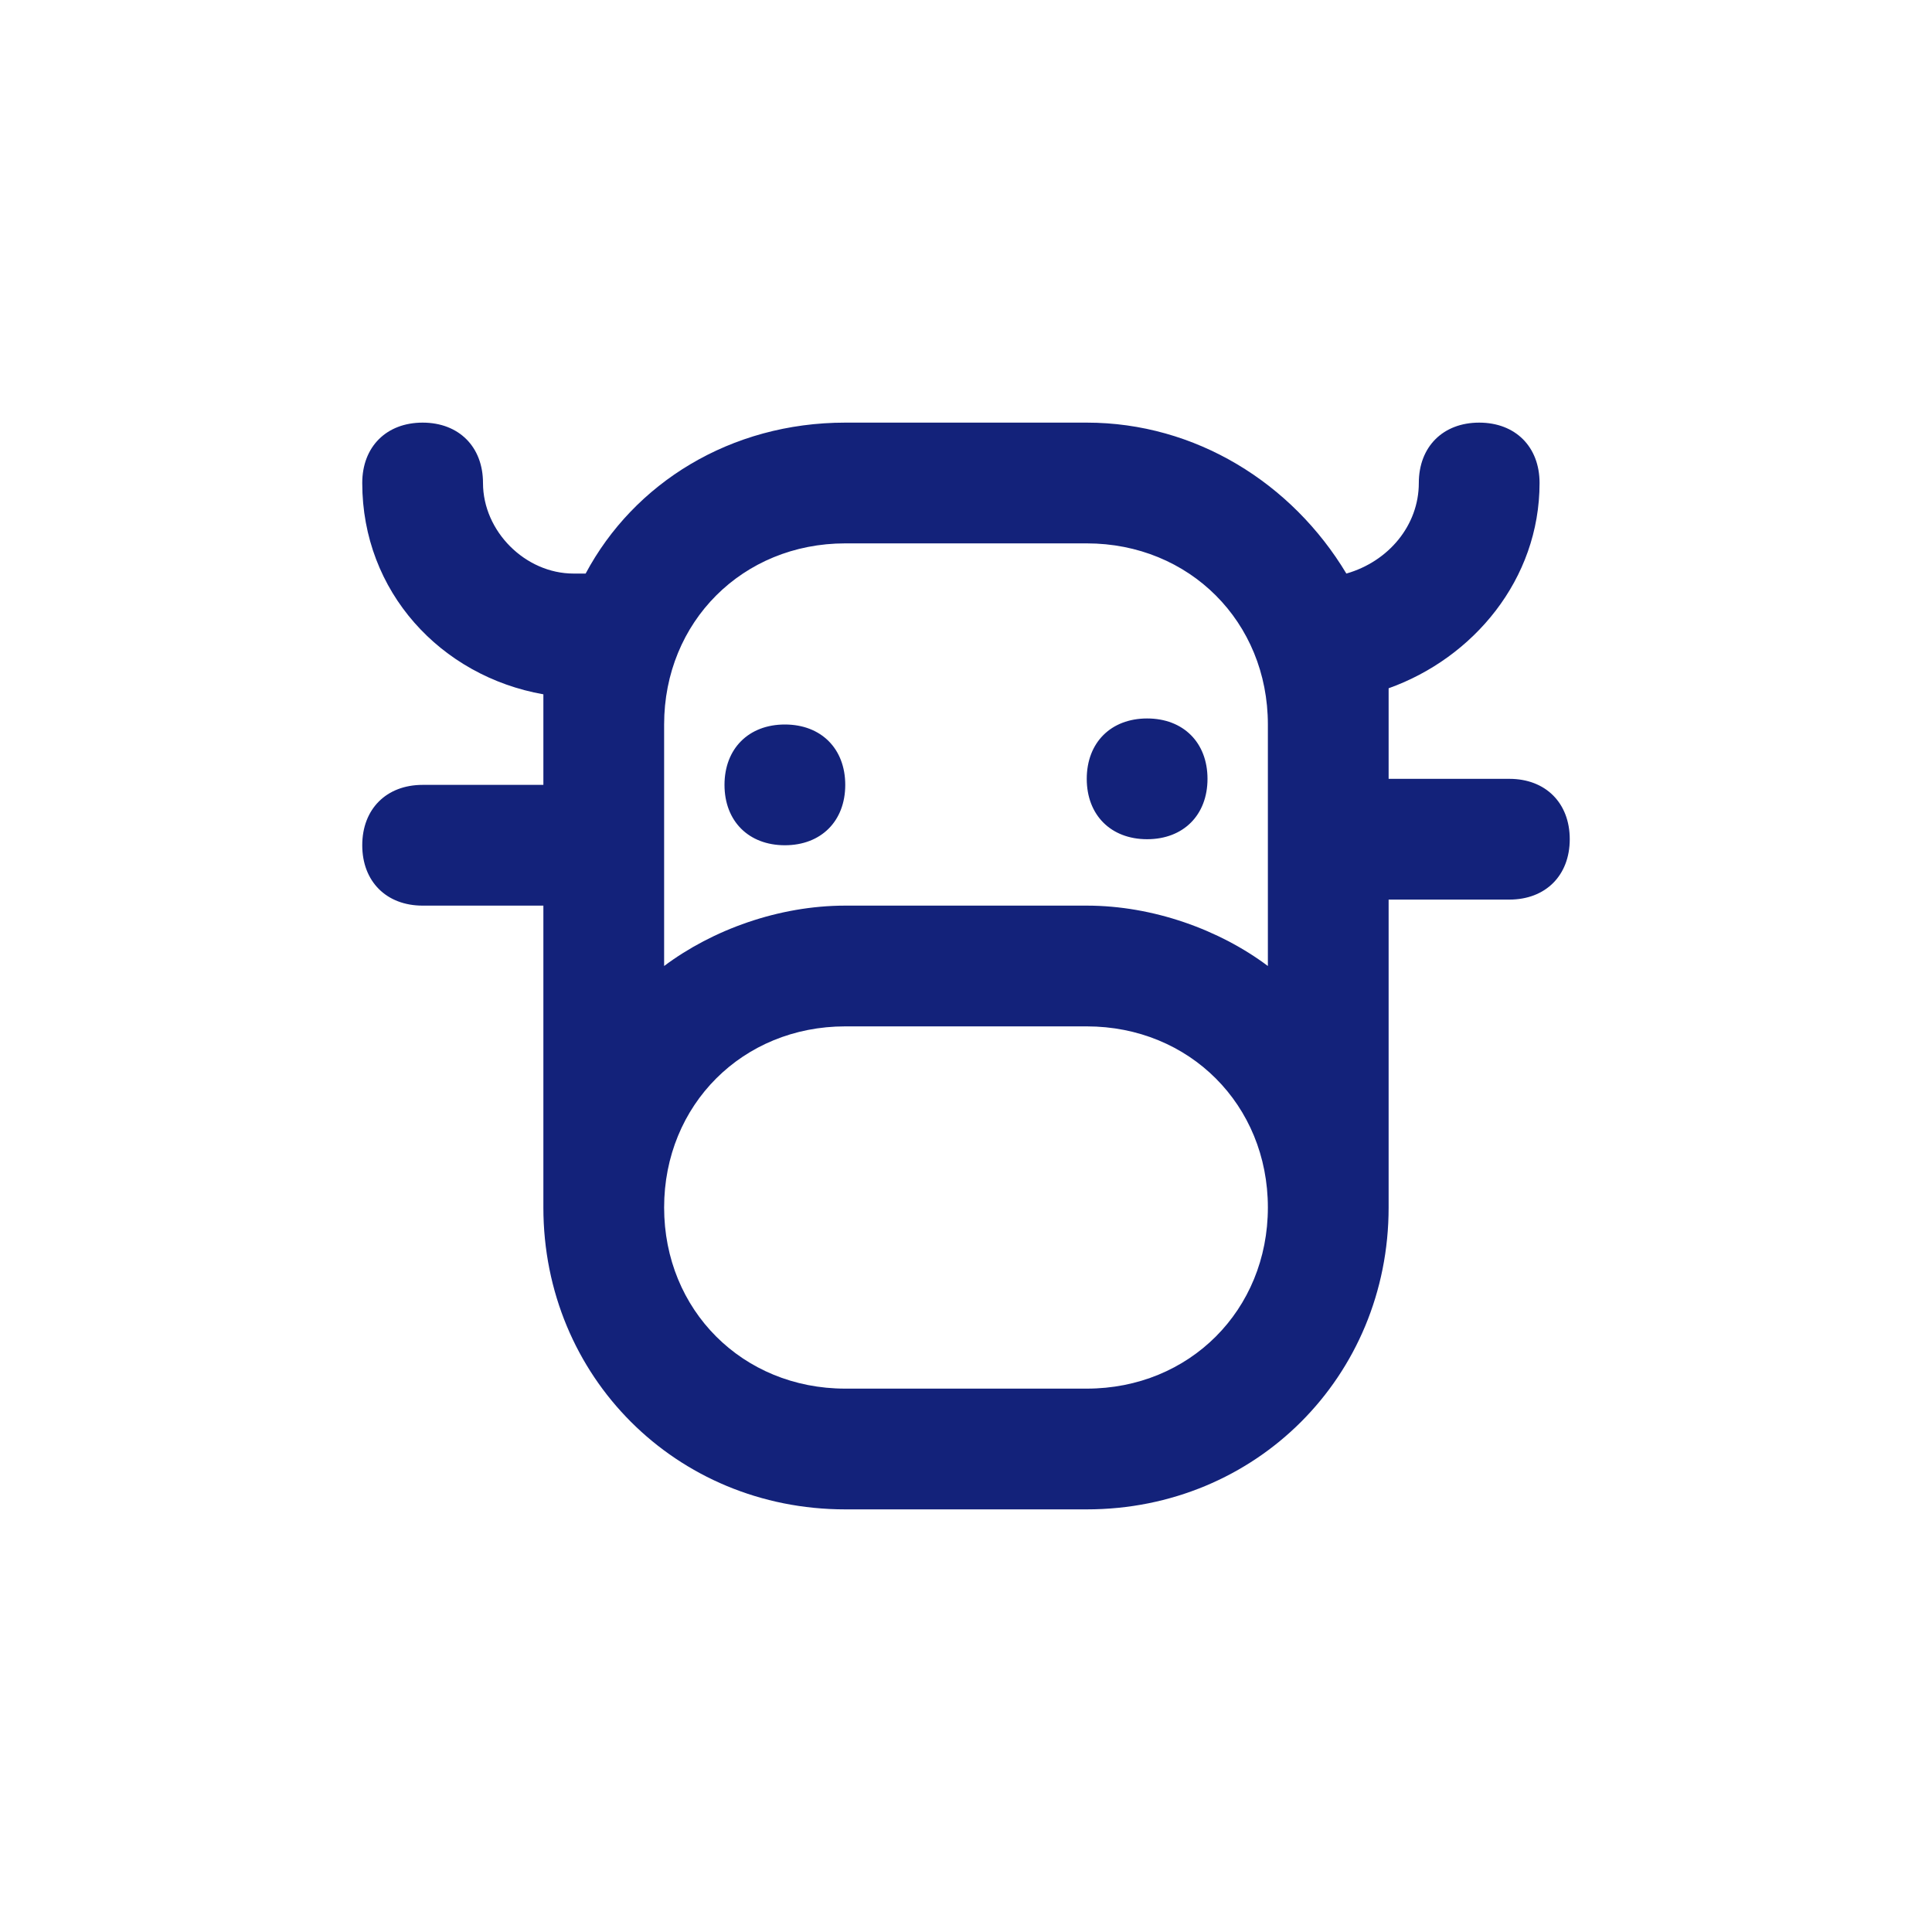 <?xml version="1.0" standalone="no"?><!DOCTYPE svg PUBLIC "-//W3C//DTD SVG 1.1//EN" "http://www.w3.org/Graphics/SVG/1.1/DTD/svg11.dtd"><svg t="1609578653325" class="icon" viewBox="0 0 1024 1024" version="1.1" xmlns="http://www.w3.org/2000/svg" p-id="3101" xmlns:xlink="http://www.w3.org/1999/xlink" width="48" height="48"><defs><style type="text/css"></style></defs><path d="M736 476.8V640c0 89.6-70.4 160-160 160h-128c-89.6 0-160-70.4-160-160v-160H224c-19.2 0-32-12.8-32-32s12.8-32 32-32h64v-32-16C233.6 358.4 192 313.6 192 256c0-19.2 12.8-32 32-32s32 12.8 32 32c0 25.6 22.4 48 48 48h6.4C336 256 387.2 224 448 224h128c57.6 0 108.8 32 137.6 80 22.4-6.4 38.4-25.6 38.4-48 0-19.2 12.8-32 32-32s32 12.8 32 32c0 51.2-35.2 92.8-80 108.8v48h64c19.2 0 32 12.8 32 32s-12.8 32-32 32h-64zM672 512v-128c0-54.4-41.6-96-96-96h-128c-54.4 0-96 41.6-96 96v128c25.6-19.2 60.8-32 96-32h128c35.2 0 70.4 12.8 96 32z m-224 32c-54.4 0-96 41.6-96 96s41.6 96 96 96h128c54.4 0 96-41.6 96-96s-41.6-96-96-96h-128z m-32-96c-19.2 0-32-12.8-32-32s12.8-32 32-32 32 12.8 32 32-12.8 32-32 32z m192-3.2c-19.2 0-32-12.8-32-32s12.8-32 32-32 32 12.8 32 32-12.8 32-32 32z" fill="#13227a" p-id="3102"></path></svg>